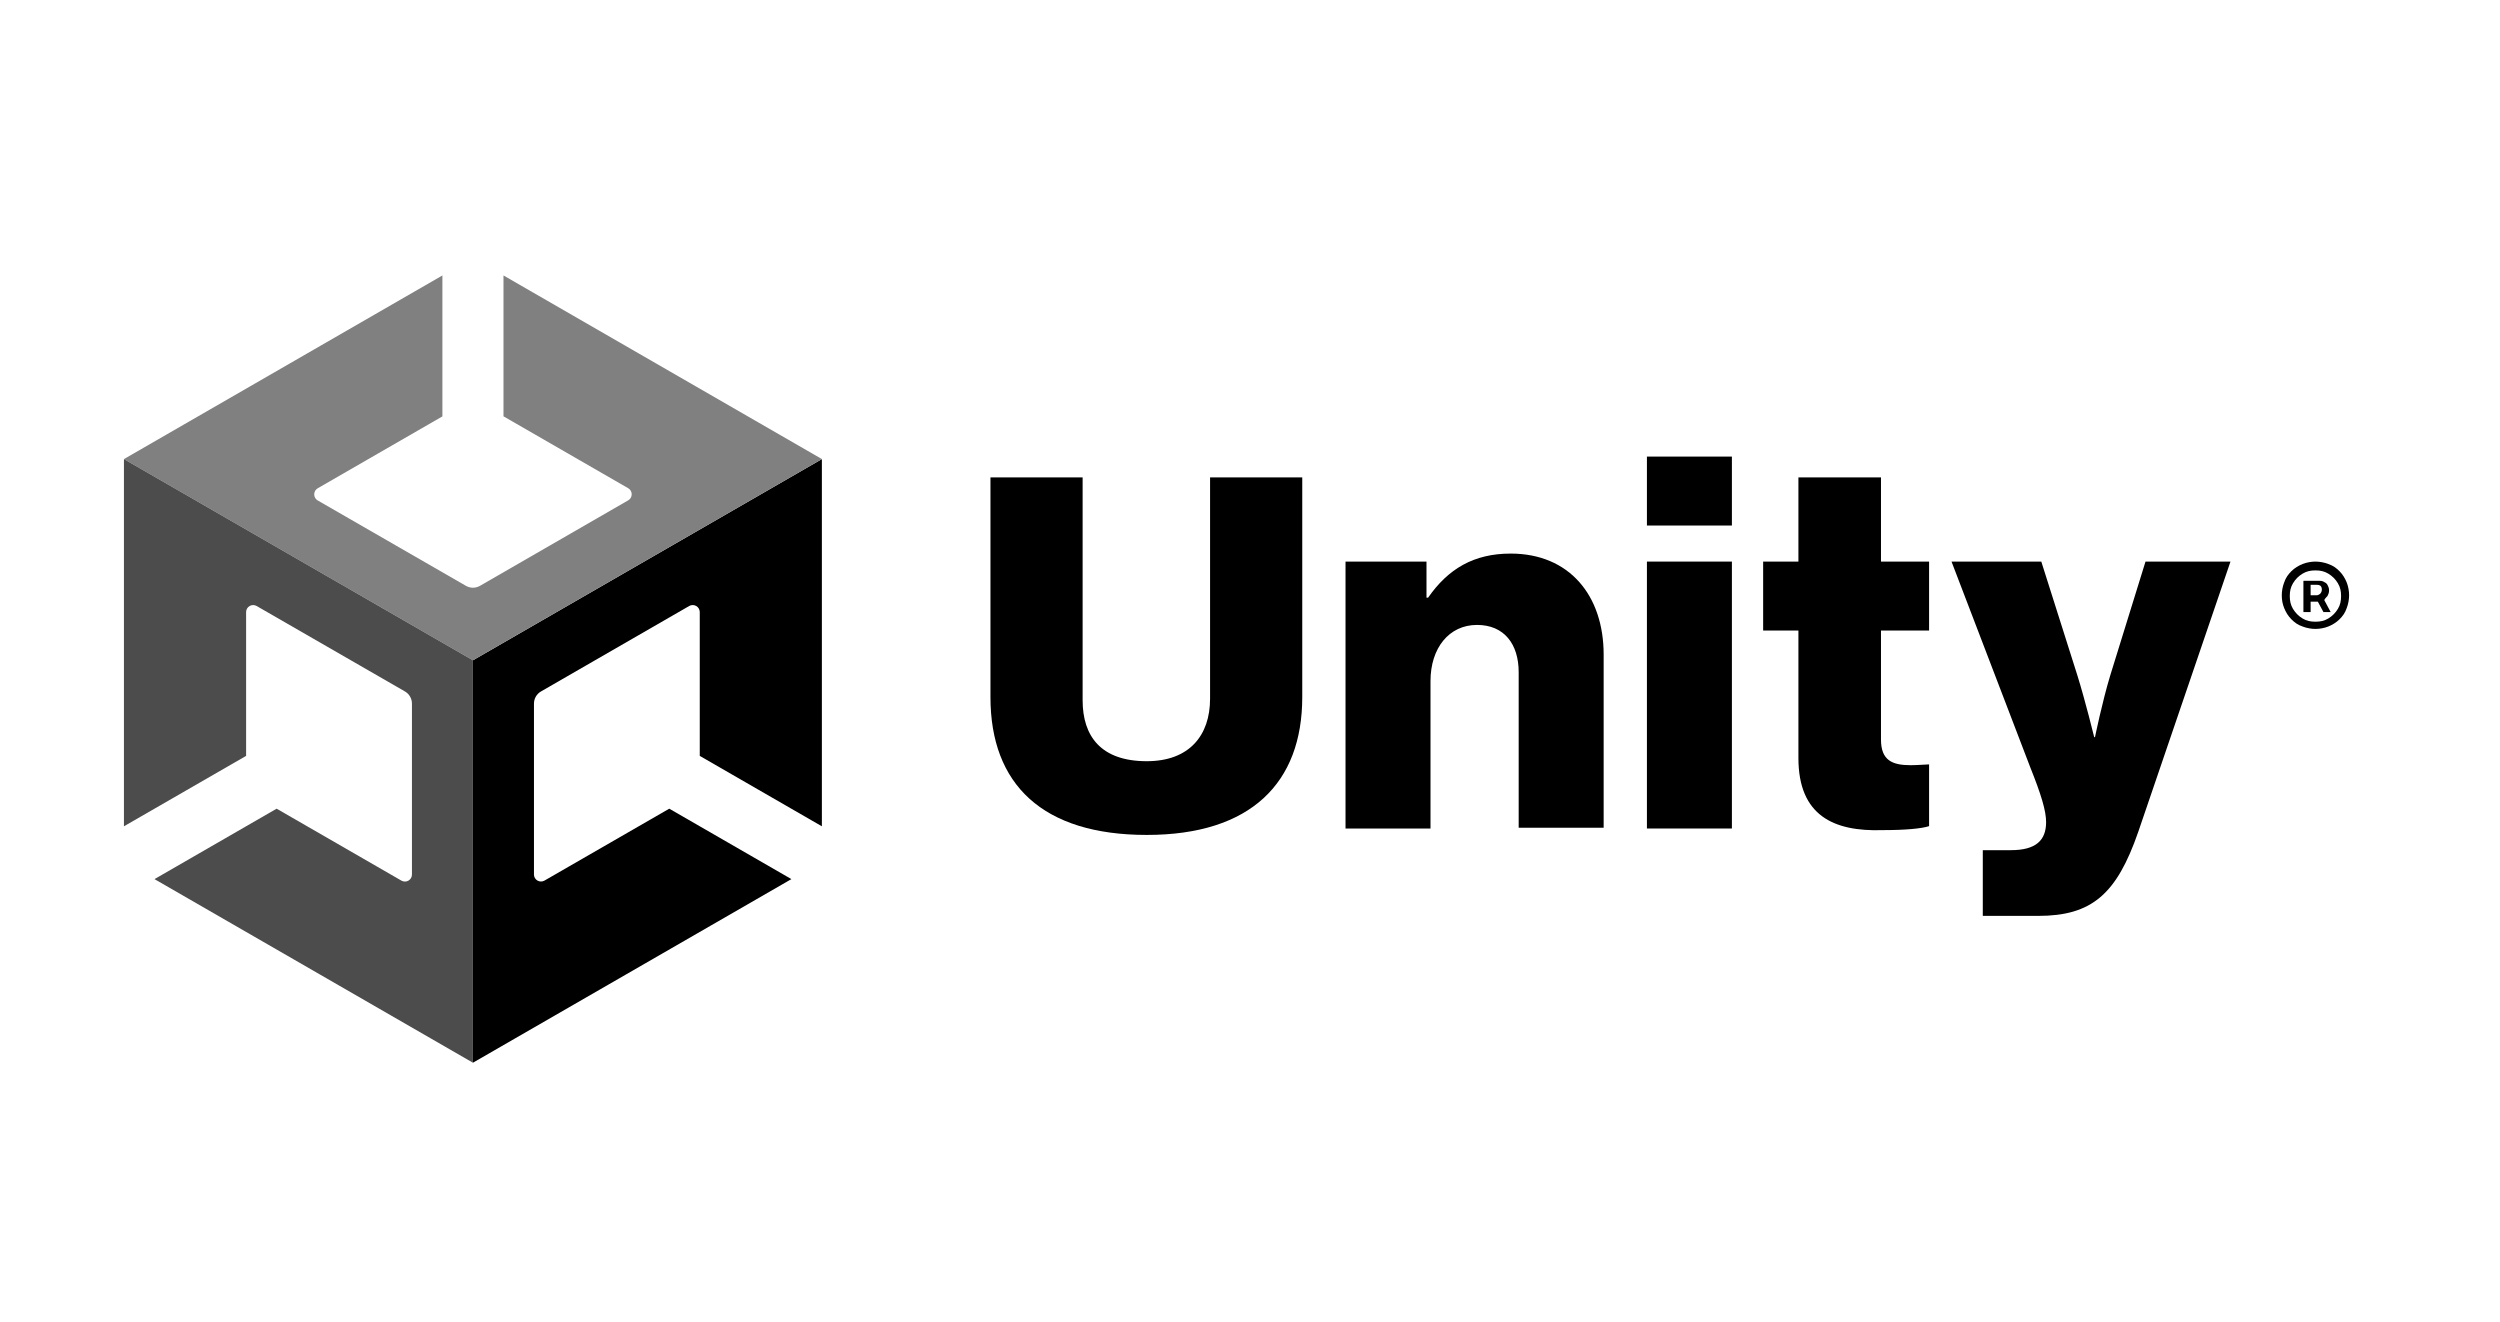 <svg width="104" height="55" viewBox="0 0 104 55" fill="none" xmlns="http://www.w3.org/2000/svg">
<path d="M41.203 28.998V19.861H45.037V29.131C45.037 30.632 45.804 31.666 47.705 31.666C49.472 31.666 50.339 30.599 50.339 29.065V19.861H54.174V28.998C54.174 32.566 52.04 34.733 47.705 34.733C43.37 34.733 41.203 32.633 41.203 28.998Z" fill="black"/>
<path d="M55.941 23.363H59.342V24.863H59.409C60.243 23.663 61.31 23.029 62.844 23.029C65.278 23.029 66.712 24.763 66.712 27.231V34.433H63.177V27.964C63.177 26.797 62.577 25.997 61.443 25.997C60.276 25.997 59.509 26.964 59.509 28.331V34.467H55.974V23.363H55.941Z" fill="black"/>
<path d="M68.512 18.994H72.047V21.862H68.512V18.994ZM68.512 23.362H72.047V34.466H68.512V23.362Z" fill="black"/>
<path d="M74.814 31.532V26.23H73.347V23.363H74.814V19.861H78.249V23.363H80.25V26.23H78.249V30.765C78.249 31.632 78.716 31.832 79.483 31.832C79.783 31.832 80.116 31.799 80.25 31.799V34.367C79.95 34.467 79.283 34.533 78.316 34.533C76.282 34.6 74.814 33.933 74.814 31.532Z" fill="black"/>
<path d="M82.451 35.367H83.651C84.685 35.367 85.118 34.967 85.118 34.2C85.118 33.733 84.918 33.066 84.451 31.899L81.183 23.362H84.918L86.419 28.097C86.752 29.164 87.119 30.665 87.119 30.665H87.152C87.152 30.665 87.452 29.198 87.786 28.097L89.253 23.362H92.788L88.953 34.6C88.053 37.201 87.019 38.101 84.785 38.101H82.484V35.367H82.451Z" fill="black"/>
<path d="M97.623 24.229C97.556 24.063 97.456 23.896 97.323 23.762C97.189 23.629 97.056 23.529 96.856 23.462C96.689 23.396 96.489 23.362 96.322 23.362C96.156 23.362 95.956 23.396 95.789 23.462C95.622 23.529 95.455 23.629 95.322 23.762C95.189 23.896 95.088 24.029 95.022 24.229C94.955 24.396 94.922 24.596 94.922 24.763C94.922 24.963 94.955 25.13 95.022 25.296C95.088 25.463 95.189 25.63 95.322 25.763C95.455 25.896 95.589 25.997 95.789 26.063C95.956 26.13 96.156 26.163 96.322 26.163C96.489 26.163 96.689 26.13 96.856 26.063C97.022 25.997 97.189 25.896 97.323 25.763C97.456 25.63 97.556 25.496 97.623 25.296C97.689 25.13 97.723 24.93 97.723 24.763C97.723 24.596 97.689 24.396 97.623 24.229ZM97.256 25.33C97.156 25.496 97.022 25.63 96.856 25.73C96.689 25.83 96.522 25.863 96.322 25.863C96.122 25.863 95.956 25.83 95.789 25.73C95.622 25.63 95.489 25.496 95.389 25.33C95.289 25.163 95.255 24.996 95.255 24.796C95.255 24.596 95.289 24.429 95.389 24.263C95.489 24.096 95.622 23.962 95.789 23.863C95.956 23.762 96.122 23.729 96.322 23.729C96.522 23.729 96.689 23.762 96.856 23.863C97.022 23.962 97.156 24.096 97.256 24.263C97.356 24.429 97.389 24.596 97.389 24.796C97.389 24.996 97.356 25.163 97.256 25.33Z" fill="black"/>
<path d="M96.822 24.796C96.856 24.729 96.889 24.662 96.889 24.562C96.889 24.462 96.856 24.395 96.822 24.329C96.789 24.262 96.722 24.229 96.656 24.195C96.589 24.162 96.522 24.162 96.489 24.162H95.822V25.463H96.122V25.029H96.422L96.656 25.463H96.956L96.689 24.962C96.722 24.896 96.789 24.829 96.822 24.796ZM96.122 24.329H96.389C96.422 24.329 96.456 24.329 96.522 24.362C96.556 24.395 96.589 24.429 96.589 24.529C96.589 24.596 96.556 24.662 96.522 24.696C96.489 24.729 96.422 24.762 96.389 24.762H96.122V24.329Z" fill="black"/>
<path d="M19.674 44.209L32.922 36.571L27.841 33.641L22.648 36.634C22.604 36.659 22.554 36.672 22.503 36.671C22.452 36.671 22.402 36.657 22.359 36.632C22.315 36.607 22.278 36.57 22.253 36.527C22.227 36.483 22.213 36.433 22.213 36.383V29.268C22.213 29.166 22.24 29.066 22.291 28.978C22.342 28.89 22.415 28.816 22.504 28.765L28.673 25.208C28.718 25.183 28.767 25.17 28.818 25.17C28.869 25.171 28.919 25.184 28.963 25.209C29.007 25.235 29.044 25.271 29.07 25.315C29.095 25.359 29.109 25.408 29.11 25.459V31.445L34.19 34.374V19.098L19.674 27.468V44.209Z" fill="black"/>
<path d="M20.945 11.459V17.319L26.135 20.311C26.179 20.337 26.215 20.374 26.24 20.418C26.265 20.462 26.279 20.512 26.279 20.562C26.279 20.613 26.265 20.663 26.24 20.707C26.215 20.751 26.179 20.787 26.135 20.813L19.966 24.371C19.877 24.422 19.777 24.449 19.675 24.449C19.573 24.449 19.473 24.422 19.384 24.371L13.214 20.817C13.17 20.791 13.134 20.754 13.109 20.71C13.084 20.666 13.071 20.616 13.071 20.565C13.071 20.515 13.084 20.465 13.109 20.421C13.134 20.377 13.17 20.34 13.214 20.314L18.404 17.322V11.459L5.156 19.098L19.674 27.468L34.192 19.098L20.945 11.459Z" fill="#808080"/>
<path d="M16.701 36.635L11.508 33.641L6.427 36.571L19.674 44.209V27.468L5.156 19.098V34.374L10.238 31.445V25.458C10.239 25.408 10.252 25.358 10.278 25.315C10.304 25.271 10.34 25.235 10.384 25.21C10.428 25.184 10.478 25.171 10.528 25.171C10.579 25.17 10.629 25.183 10.673 25.208L16.847 28.765C16.935 28.816 17.009 28.89 17.059 28.978C17.11 29.066 17.137 29.166 17.137 29.268V36.383C17.137 36.434 17.123 36.484 17.098 36.528C17.072 36.572 17.035 36.608 16.991 36.634C16.947 36.66 16.897 36.673 16.846 36.673C16.795 36.673 16.745 36.66 16.701 36.635Z" fill="#4C4C4C"/>
</svg>
